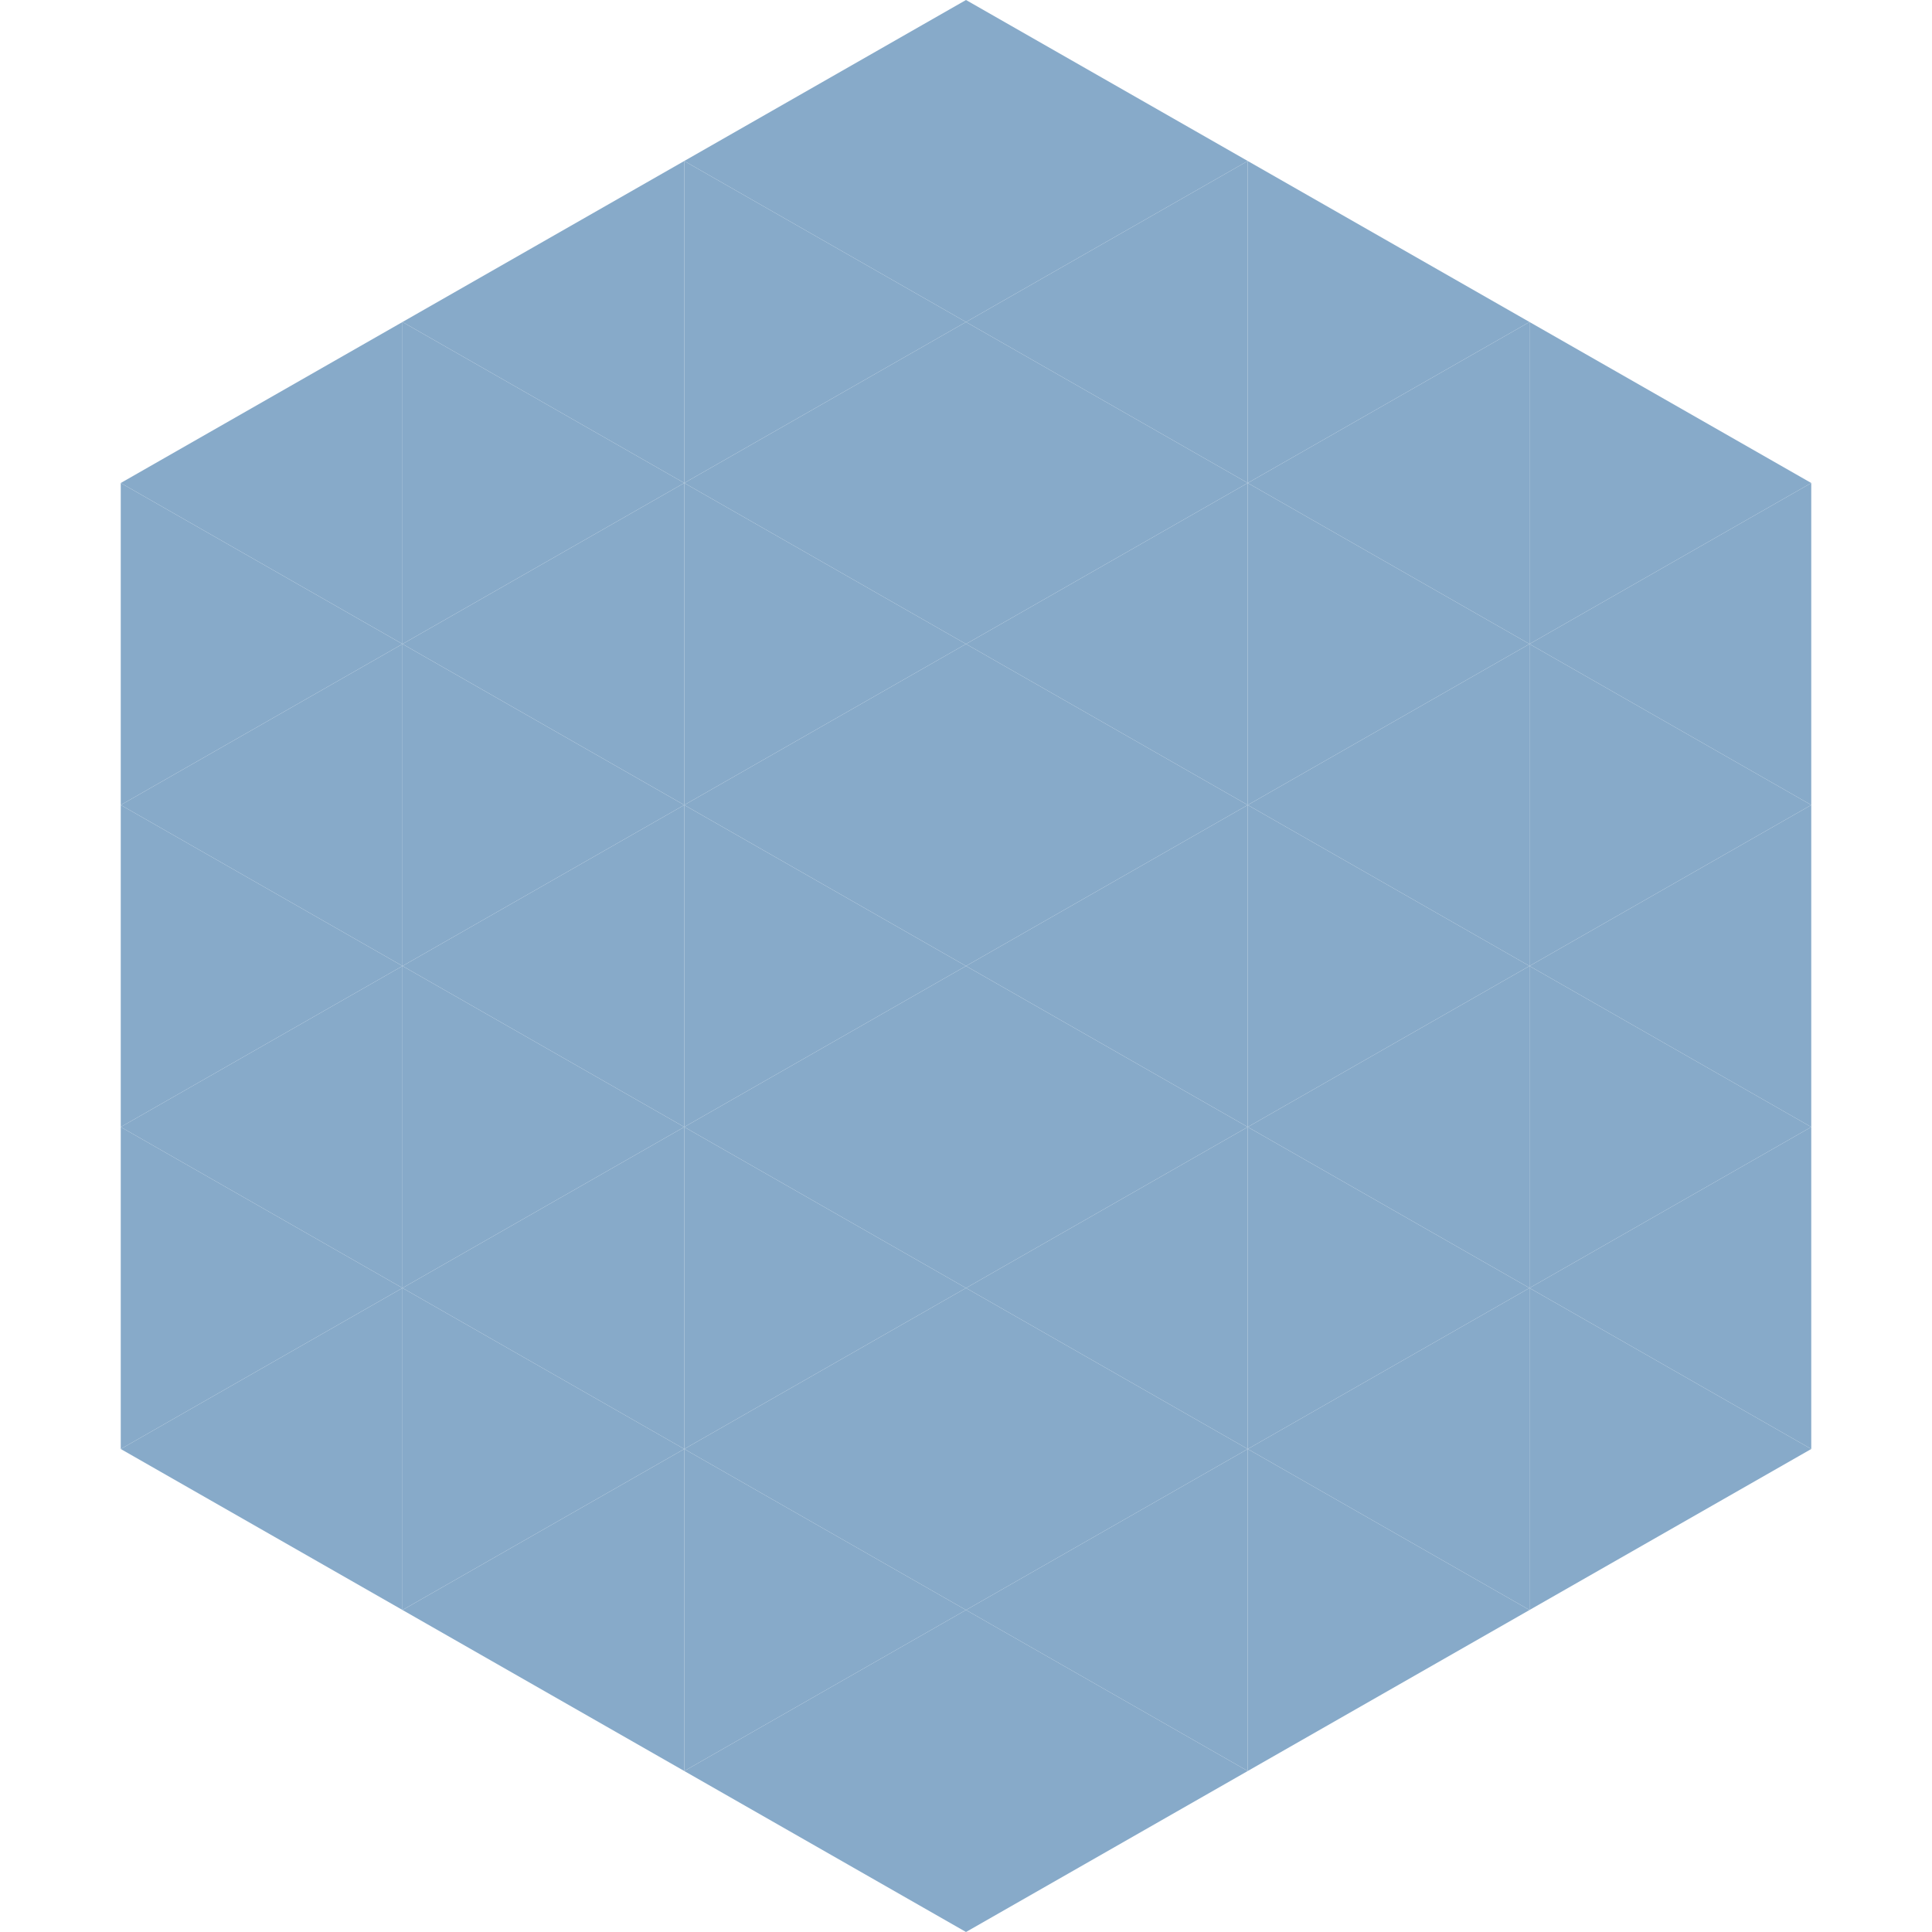 <?xml version="1.0"?>
<!-- Generated by SVGo -->
<svg width="240" height="240"
     xmlns="http://www.w3.org/2000/svg"
     xmlns:xlink="http://www.w3.org/1999/xlink">
<polygon points="50,40 15,60 50,80" style="fill:rgb(135,170,201)" />
<polygon points="190,40 225,60 190,80" style="fill:rgb(135,170,201)" />
<polygon points="15,60 50,80 15,100" style="fill:rgb(135,170,201)" />
<polygon points="225,60 190,80 225,100" style="fill:rgb(135,170,201)" />
<polygon points="50,80 15,100 50,120" style="fill:rgb(135,170,201)" />
<polygon points="190,80 225,100 190,120" style="fill:rgb(135,170,201)" />
<polygon points="15,100 50,120 15,140" style="fill:rgb(135,170,201)" />
<polygon points="225,100 190,120 225,140" style="fill:rgb(135,170,201)" />
<polygon points="50,120 15,140 50,160" style="fill:rgb(135,170,201)" />
<polygon points="190,120 225,140 190,160" style="fill:rgb(135,170,201)" />
<polygon points="15,140 50,160 15,180" style="fill:rgb(135,170,201)" />
<polygon points="225,140 190,160 225,180" style="fill:rgb(135,170,201)" />
<polygon points="50,160 15,180 50,200" style="fill:rgb(135,170,201)" />
<polygon points="190,160 225,180 190,200" style="fill:rgb(135,170,201)" />
<polygon points="15,180 50,200 15,220" style="fill:rgb(255,255,255); fill-opacity:0" />
<polygon points="225,180 190,200 225,220" style="fill:rgb(255,255,255); fill-opacity:0" />
<polygon points="50,0 85,20 50,40" style="fill:rgb(255,255,255); fill-opacity:0" />
<polygon points="190,0 155,20 190,40" style="fill:rgb(255,255,255); fill-opacity:0" />
<polygon points="85,20 50,40 85,60" style="fill:rgb(135,170,201)" />
<polygon points="155,20 190,40 155,60" style="fill:rgb(135,170,201)" />
<polygon points="50,40 85,60 50,80" style="fill:rgb(135,170,201)" />
<polygon points="190,40 155,60 190,80" style="fill:rgb(135,170,201)" />
<polygon points="85,60 50,80 85,100" style="fill:rgb(135,170,201)" />
<polygon points="155,60 190,80 155,100" style="fill:rgb(135,170,201)" />
<polygon points="50,80 85,100 50,120" style="fill:rgb(135,170,201)" />
<polygon points="190,80 155,100 190,120" style="fill:rgb(135,170,201)" />
<polygon points="85,100 50,120 85,140" style="fill:rgb(135,170,201)" />
<polygon points="155,100 190,120 155,140" style="fill:rgb(135,170,201)" />
<polygon points="50,120 85,140 50,160" style="fill:rgb(135,170,201)" />
<polygon points="190,120 155,140 190,160" style="fill:rgb(135,170,201)" />
<polygon points="85,140 50,160 85,180" style="fill:rgb(135,170,201)" />
<polygon points="155,140 190,160 155,180" style="fill:rgb(135,170,201)" />
<polygon points="50,160 85,180 50,200" style="fill:rgb(135,170,201)" />
<polygon points="190,160 155,180 190,200" style="fill:rgb(135,170,201)" />
<polygon points="85,180 50,200 85,220" style="fill:rgb(135,170,201)" />
<polygon points="155,180 190,200 155,220" style="fill:rgb(135,170,201)" />
<polygon points="120,0 85,20 120,40" style="fill:rgb(135,170,201)" />
<polygon points="120,0 155,20 120,40" style="fill:rgb(135,170,201)" />
<polygon points="85,20 120,40 85,60" style="fill:rgb(135,170,201)" />
<polygon points="155,20 120,40 155,60" style="fill:rgb(135,170,201)" />
<polygon points="120,40 85,60 120,80" style="fill:rgb(135,170,201)" />
<polygon points="120,40 155,60 120,80" style="fill:rgb(135,170,201)" />
<polygon points="85,60 120,80 85,100" style="fill:rgb(135,170,201)" />
<polygon points="155,60 120,80 155,100" style="fill:rgb(135,170,201)" />
<polygon points="120,80 85,100 120,120" style="fill:rgb(135,170,201)" />
<polygon points="120,80 155,100 120,120" style="fill:rgb(135,170,201)" />
<polygon points="85,100 120,120 85,140" style="fill:rgb(135,170,201)" />
<polygon points="155,100 120,120 155,140" style="fill:rgb(135,170,201)" />
<polygon points="120,120 85,140 120,160" style="fill:rgb(135,170,201)" />
<polygon points="120,120 155,140 120,160" style="fill:rgb(135,170,201)" />
<polygon points="85,140 120,160 85,180" style="fill:rgb(135,170,201)" />
<polygon points="155,140 120,160 155,180" style="fill:rgb(135,170,201)" />
<polygon points="120,160 85,180 120,200" style="fill:rgb(135,170,201)" />
<polygon points="120,160 155,180 120,200" style="fill:rgb(135,170,201)" />
<polygon points="85,180 120,200 85,220" style="fill:rgb(135,170,201)" />
<polygon points="155,180 120,200 155,220" style="fill:rgb(135,170,201)" />
<polygon points="120,200 85,220 120,240" style="fill:rgb(135,170,201)" />
<polygon points="120,200 155,220 120,240" style="fill:rgb(135,170,201)" />
<polygon points="85,220 120,240 85,260" style="fill:rgb(255,255,255); fill-opacity:0" />
<polygon points="155,220 120,240 155,260" style="fill:rgb(255,255,255); fill-opacity:0" />
</svg>
